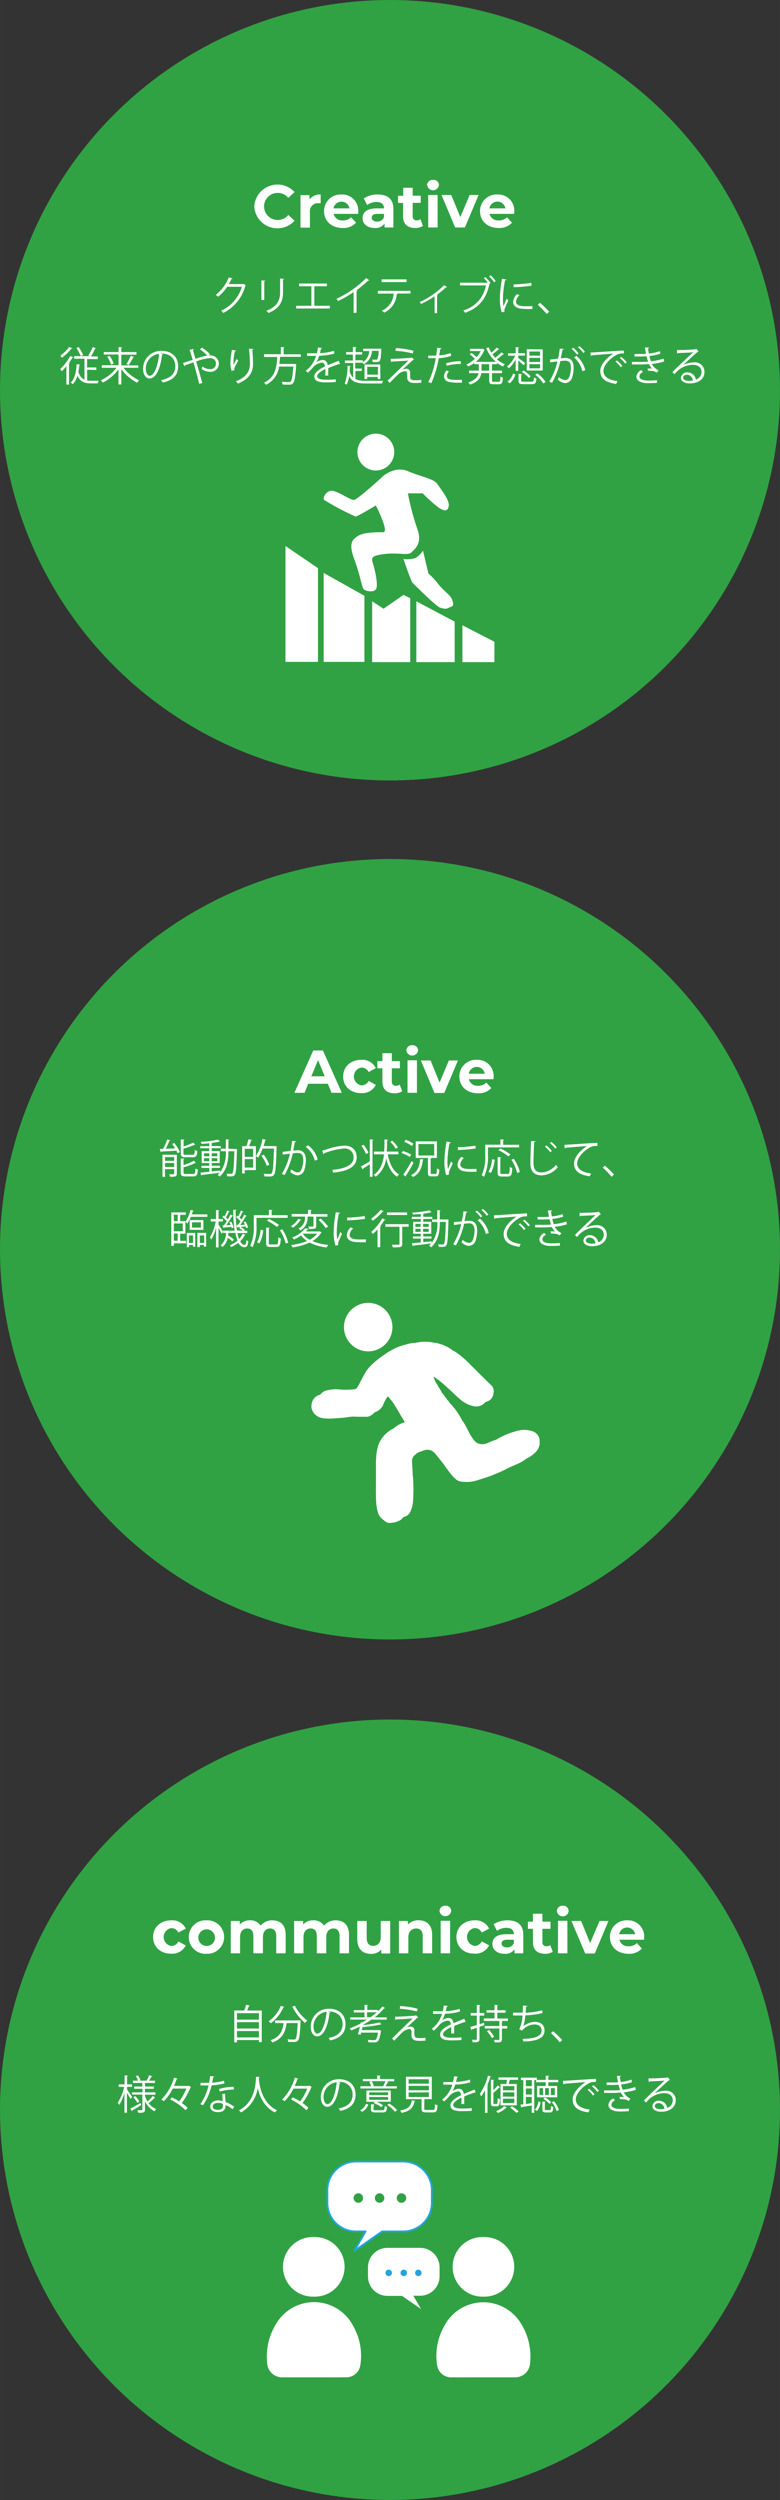 <svg xmlns="http://www.w3.org/2000/svg" width="77.11mm" height="247mm" viewBox="0 0 218.58 700.17"><rect x="0" y="0" width="218.58" height="700.17" fill="#333333" stroke="none"/><defs><style>.cls-1{fill:#30a243;}.cls-2,.cls-4{fill:#fff;}.cls-3{fill:#22a5de;}.cls-4{stroke:#22a5de;stroke-linecap:round;stroke-linejoin:round;stroke-width:0.5px;}</style></defs><g id="レイヤー_2" data-name="レイヤー 2"><g id="テキスト"><circle class="cls-1" cx="109.29" cy="590.87" r="109.29"/><path class="cls-2" d="M87.77,665.81c-2.86,0-5.72,0-8.57,0a4.18,4.18,0,0,1-4.32-3.9,17.41,17.41,0,0,1,3.28-12.25A12.33,12.33,0,0,1,99,651.49a16.82,16.82,0,0,1,2,10.76,4,4,0,0,1-4.31,3.55C93.69,665.84,90.73,665.81,87.77,665.81Z"/><path class="cls-2" d="M88,626.52a8.35,8.35,0,1,1-.13,16.69A8.35,8.35,0,1,1,88,626.52Z"/><path class="cls-2" d="M135.65,665.81c2.86,0,5.72,0,8.57,0a4.18,4.18,0,0,0,4.32-3.9,17.41,17.41,0,0,0-3.28-12.25,12.33,12.33,0,0,0-20.79,1.84,16.82,16.82,0,0,0-2,10.76,4,4,0,0,0,4.31,3.55C129.73,665.84,132.69,665.81,135.65,665.81Z"/><path class="cls-2" d="M135.41,626.52a8.35,8.35,0,1,0,.13,16.69,8.35,8.35,0,1,0-.13-16.69Z"/><path class="cls-2" d="M108.57,629.55h9.16a5.45,5.45,0,0,1,5.45,5.45v2.51a5.45,5.45,0,0,1-5.45,5.45h-1.9l2.15,3.72L112.66,643h-4.09a5.45,5.45,0,0,1-5.45-5.45V635A5.45,5.45,0,0,1,108.57,629.55Z"/><circle class="cls-3" cx="117.23" cy="636.56" r="0.91"/><circle class="cls-3" cx="113.15" cy="636.56" r="0.91"/><circle class="cls-3" cx="108.93" cy="636.56" r="0.91"/><path class="cls-4" d="M113.05,605.38H99.69a8,8,0,0,0-7.94,7.94V617a8,8,0,0,0,7.94,7.94h2.77l-3.13,5.42,7.75-5.42h6A8,8,0,0,0,121,617v-3.66A8,8,0,0,0,113.05,605.38Z"/><circle class="cls-1" cx="100.42" cy="615.6" r="1.33"/><circle class="cls-1" cx="106.37" cy="615.6" r="1.33"/><circle class="cls-1" cx="112.51" cy="615.6" r="1.33"/><path class="cls-2" d="M42.9,542.5c0-2.74,2.12-4.68,5.08-4.68a4.19,4.19,0,0,1,4.08,2.32L50,541.24A2.27,2.27,0,0,0,48,540a2.53,2.53,0,0,0,0,5,2.25,2.25,0,0,0,2-1.26l2.05,1.12a4.22,4.22,0,0,1-4.08,2.3C45,547.19,42.9,545.25,42.9,542.5Z"/><path class="cls-2" d="M52.9,542.5a4.68,4.68,0,0,1,5-4.68,4.69,4.69,0,1,1,0,9.37A4.69,4.69,0,0,1,52.9,542.5Zm7.33,0A2.33,2.33,0,1,0,57.91,545,2.3,2.3,0,0,0,60.23,542.5Z"/><path class="cls-2" d="M80.05,541.84v5.22H77.41v-4.81c0-1.47-.66-2.15-1.73-2.15s-2,.76-2,2.39v4.57H71v-4.81c0-1.47-.63-2.15-1.73-2.15s-2,.76-2,2.39v4.57H64.67V538h2.52v1a3.67,3.67,0,0,1,2.86-1.18,3.38,3.38,0,0,1,3,1.49,4.09,4.09,0,0,1,3.28-1.49C78.49,537.82,80.05,539.07,80.05,541.84Z"/><path class="cls-2" d="M97.8,541.84v5.22H95.16v-4.81c0-1.47-.66-2.15-1.73-2.15s-2,.76-2,2.39v4.57H88.78v-4.81c0-1.47-.63-2.15-1.73-2.15s-2,.76-2,2.39v4.57H82.42V538h2.52v1a3.68,3.68,0,0,1,2.86-1.18,3.38,3.38,0,0,1,3,1.49,4.12,4.12,0,0,1,3.29-1.49C96.24,537.82,97.8,539.07,97.8,541.84Z"/><path class="cls-2" d="M109.34,538v9.11h-2.5V546a3.68,3.68,0,0,1-2.83,1.22c-2.28,0-3.89-1.28-3.89-4.09V538h2.64v4.76c0,1.52.67,2.2,1.84,2.2s2.1-.78,2.1-2.46V538Z"/><path class="cls-2" d="M121.1,541.84v5.22h-2.64v-4.81c0-1.47-.67-2.15-1.84-2.15s-2.19.78-2.19,2.46v4.5h-2.64V538h2.53V539a4,4,0,0,1,3-1.2C119.48,537.82,121.1,539.07,121.1,541.84Z"/><path class="cls-2" d="M123.17,535.21a1.51,1.51,0,0,1,1.64-1.47,1.48,1.48,0,0,1,1.64,1.42,1.65,1.65,0,0,1-3.28.05Zm.32,2.74h2.64v9.11h-2.64Z"/><path class="cls-2" d="M127.9,542.5c0-2.74,2.12-4.68,5.08-4.68a4.19,4.19,0,0,1,4.08,2.32l-2.05,1.1a2.27,2.27,0,0,0-2-1.26,2.53,2.53,0,0,0,0,5,2.25,2.25,0,0,0,2-1.26l2.05,1.12a4.22,4.22,0,0,1-4.08,2.3C130,547.19,127.9,545.25,127.9,542.5Z"/><path class="cls-2" d="M146.64,541.86v5.2h-2.47v-1.14a3,3,0,0,1-2.78,1.27c-2.13,0-3.4-1.18-3.4-2.76s1.13-2.72,3.91-2.72H144c0-1.13-.68-1.79-2.1-1.79a4.38,4.38,0,0,0-2.62.84l-.95-1.84a7,7,0,0,1,3.92-1.1C145,537.82,146.64,539.1,146.64,541.86ZM144,544.18v-.93h-1.81c-1.24,0-1.63.46-1.63,1.07s.56,1.09,1.49,1.09A2,2,0,0,0,144,544.18Z"/><path class="cls-2" d="M154.9,546.62a3.79,3.79,0,0,1-2.15.57c-2.15,0-3.4-1.1-3.4-3.26v-3.74h-1.41v-2h1.41v-2.22H152v2.22h2.27v2H152v3.7a1.06,1.06,0,0,0,1.14,1.2,1.74,1.74,0,0,0,1.06-.33Z"/><path class="cls-2" d="M156.06,535.21a1.51,1.51,0,0,1,1.64-1.47,1.49,1.49,0,0,1,1.65,1.42,1.65,1.65,0,0,1-3.29.05Zm.32,2.74H159v9.11h-2.64Z"/><path class="cls-2" d="M170.52,538l-3.85,9.11H164L160.13,538h2.72l2.52,6.2L168,538Z"/><path class="cls-2" d="M180.47,543.25h-6.89a2.43,2.43,0,0,0,2.6,1.83,3.11,3.11,0,0,0,2.29-.88l1.4,1.52a4.76,4.76,0,0,1-3.75,1.47c-3.15,0-5.2-2-5.2-4.69a4.63,4.63,0,0,1,4.86-4.68,4.51,4.51,0,0,1,4.74,4.72C180.52,542.74,180.48,543,180.47,543.25Zm-6.93-1.54H178a2.28,2.28,0,0,0-4.49,0Z"/><path class="cls-2" d="M70,561.69a.29.29,0,0,1-.25.13c-.12.36-.32.84-.5,1.26h4.1v8.86h-.79v-.59H66.4V572h-.75v-8.93h2.79a10.39,10.39,0,0,0,.51-1.59Zm2.56,2.13H66.4v1.81h6.15Zm0,2.52H66.4v1.78h6.15Zm-6.15,4.28h6.15v-1.79H66.4Z"/><path class="cls-2" d="M79.68,562.09c-.05.08-.13.11-.27.1a11.18,11.18,0,0,1-3.53,4.46,6.49,6.49,0,0,0-.6-.54,10,10,0,0,0,3.43-4.35Zm3.95,3.76h.18l.42,0c0,.08,0,.18,0,.27-.18,3.64-.35,5-.74,5.38s-.65.39-1.34.39c-.39,0-.87,0-1.36,0a1.82,1.82,0,0,0-.24-.76c.76.07,1.5.08,1.77.08s.37,0,.48-.15c.29-.29.47-1.46.62-4.46h-3.1c-.3,2.16-.94,4.35-4,5.43a2.62,2.62,0,0,0-.48-.64c2.73-.91,3.37-2.81,3.64-4.79H77.09v-.75Zm-1-4.11a12,12,0,0,0,3.48,4.16,3.13,3.13,0,0,0-.63.68A15,15,0,0,1,81.91,562Z"/><path class="cls-2" d="M92.62,563.57a.3.3,0,0,1-.28.18c-.41,3.5-1.58,6.56-3.45,6.56-1,0-1.81-.95-1.81-2.73a5,5,0,0,1,5.08-5c3.26,0,4.66,2.06,4.66,4.26,0,2.68-1.55,4-4.28,4.61a4.71,4.71,0,0,0-.47-.69C94.66,570.3,96,569,96,566.9c0-1.86-1.2-3.55-3.83-3.55l-.34,0Zm-1.08-.15a4.15,4.15,0,0,0-3.69,4.14c0,1.2.52,2,1.06,2C90.27,569.52,91.25,566.51,91.54,563.42Z"/><path class="cls-2" d="M108.37,565.63h-4.3a20.41,20.41,0,0,1-2.34,1.45v.07a32.24,32.24,0,0,0,4.65-.74l.54.56a.18.18,0,0,1-.11,0h-.09a34.19,34.19,0,0,1-5.12.74c-.07.29-.15.58-.22.86h4.79l.16,0,.48.16a.84.84,0,0,1-.08.2c-.26,1.73-.52,2.48-.88,2.8a1.6,1.6,0,0,1-1.15.27c-.36,0-.89,0-1.44,0a1.54,1.54,0,0,0-.24-.71c.73.07,1.48.09,1.75.09a.73.73,0,0,0,.49-.11c.25-.2.47-.76.66-2h-4.7l-.17.57-.76-.11c.18-.56.39-1.38.58-2.15-.79.39-1.62.75-2.44,1.07a3.68,3.68,0,0,0-.45-.56,26.25,26.25,0,0,0,3.09-1.37l0-.29.4,0c.46-.26.91-.53,1.36-.81H98.14V565h4v-1.37h-3v-.66h3V561.5l1,.07c0,.08-.07.13-.23.16v1.19h3v.39a14.6,14.6,0,0,0,1.26-1.37l.77.47a.25.25,0,0,1-.19.06h-.12A17.42,17.42,0,0,1,105,565h3.39Zm-5.51-.68h1a20.6,20.6,0,0,0,1.69-1.37h-2.7Z"/><path class="cls-2" d="M114,567.85a2.44,2.44,0,0,1,1.12-.26,1,1,0,0,1,1,1.15c0,.29,0,.64,0,.91,0,1.15.68,1.15,1.65,1.15a9.52,9.52,0,0,0,1.47-.1c0,.51,0,.8,0,.8a13.67,13.67,0,0,1-1.47.07,7.55,7.55,0,0,1-1.17-.07,1.41,1.41,0,0,1-1.28-1.38c0-.26,0-.77,0-1.11s-.18-.74-.58-.74a3.24,3.24,0,0,0-2,.93c-.65.65-1.88,1.89-2.26,2.34a7.2,7.2,0,0,0-.61-.6c1.07-1.09,4.61-4.53,5.76-5.65-.82.08-3.38.23-4.67.29a.21.21,0,0,1-.18.13l-.06-.9c1.57,0,4.54-.2,5.68-.3l.17-.1.65.6a.44.44,0,0,1-.27.09c-.71.66-2.1,1.94-2.93,2.74Zm2.83-4.51a24.8,24.8,0,0,0-4.83-.76l.17-.75a23.92,23.92,0,0,1,4.87.74Z"/><path class="cls-2" d="M130.51,566.34l-.07,0a.28.28,0,0,1-.17-.07c-.85.29-2.1.75-3,1.15,0,.26,0,.56,0,.88s0,.77,0,1.21l-.82,0c0-.4,0-.92,0-1.36,0-.17,0-.33,0-.45-1.27.62-2.31,1.38-2.31,2s.78,1,2.33,1a25.61,25.61,0,0,0,2.84-.11v.75c-.67.07-1.68.1-2.85.1-2.16,0-3.12-.52-3.12-1.67s1.31-2,3-2.8c-.07-.71-.38-1.06-.83-1.06a3.79,3.79,0,0,0-2.7,1.59,16.08,16.08,0,0,1-1.24,1.23l-.55-.55a7.91,7.91,0,0,0,2.84-4.16h-2.51v-.74h2.71a13.17,13.17,0,0,0,.31-1.61l1.1.14c0,.11-.11.18-.28.2-.08.45-.18.84-.28,1.25a15.45,15.45,0,0,0,3.88-.65l.13.75a16.81,16.81,0,0,1-4.23.63,8.06,8.06,0,0,1-.81,1.91h0a3,3,0,0,1,1.82-.73c.77,0,1.25.55,1.4,1.46.94-.43,2.14-.89,3-1.24Z"/><path class="cls-2" d="M135.63,566.52l.1.65-1.37.49v3.4c0,.82-.37.94-1.87.92a3.12,3.12,0,0,0-.25-.7h1.16c.15,0,.22-.06.22-.22v-3.14l-1.4.47a.18.18,0,0,1-.14.18l-.31-.89c.51-.13,1.15-.33,1.85-.54V564.5H131.9v-.71h1.72v-2.28l1,.06c0,.09-.07.13-.23.16v2.06h1.3v.71h-1.3v2.41Zm6.68-.52h-1.43c0,.07-.09.12-.23.15v1.28h1.5v.7h-1.5v3c0,.87-.44.89-2,.89a2.36,2.36,0,0,0-.26-.71h1.35c.15,0,.2,0,.2-.19v-3h-4.11v-.7h4.11V566h-4.36v-.71h3v-1.62h-2.23V563h2.23V561.5l1,.07c0,.08-.08.13-.22.16V563h2.32v.7h-2.32v1.62h3Zm-4.44,4.82a9.81,9.81,0,0,0-1.42-1.94l.57-.36a11.59,11.59,0,0,1,1.45,1.87Z"/><path class="cls-2" d="M152.06,563.79a25.8,25.8,0,0,1-4.85.65,14.22,14.22,0,0,1-.53,3,5.75,5.75,0,0,1,3.2-1.19c1.68,0,2.71.9,2.71,2.42,0,2.25-2.27,3-5.93,3.09a3.18,3.18,0,0,0-.23-.74c3.24-.07,5.34-.62,5.34-2.33,0-1-.68-1.71-2-1.71a4.68,4.68,0,0,0-3.47,1.73l-.79-.38a9.61,9.61,0,0,0,.9-3.86h-2.64v-.79h2.71c0-.65.07-1.37.07-2l1.19.11c0,.19-.16.23-.36.25,0,.56,0,1.14-.1,1.67a22.49,22.49,0,0,0,4.62-.69Z"/><path class="cls-2" d="M155,568.88a22.37,22.37,0,0,1,2.55,2.49l-.68.62a23.77,23.77,0,0,0-2.47-2.58Z"/><path class="cls-2" d="M35.61,584.47v.76c.33.42,1.2,1.73,1.4,2.06-.09.12-.18.25-.44.56-.18-.37-.61-1.12-1-1.71v5.57h-.7v-5.56a12.48,12.48,0,0,1-1.47,3.38,3.91,3.91,0,0,0-.4-.65,13.19,13.19,0,0,0,1.78-4.41H33.27v-.71h1.64v-2.52l.93.07c0,.07-.08.13-.23.15v2.3H37v.71Zm.89,6.08c.74-.36,1.83-1,2.89-1.56l.18.57c-.92.58-1.89,1.17-2.52,1.53a.22.22,0,0,1-.11.2Zm4.92-1.86h0a5.29,5.29,0,0,0,2.36,2,2.47,2.47,0,0,0-.5.61,6.18,6.18,0,0,1-2.66-2.82v2.33c0,.85-.34.91-1.88.91a3.53,3.53,0,0,0-.23-.72H39.7c.15,0,.19,0,.19-.2v-4.17H37V586h2.93v-1H37.6v-.63h2.29v-1H37.24v-.65h1.42a7,7,0,0,0-.6-1.28l.61-.2a6.38,6.38,0,0,1,.68,1.36l-.3.12h2.3l-.24-.09a10,10,0,0,0,.69-1.44l.87.3a.26.26,0,0,1-.23.1,11.87,11.87,0,0,1-.67,1.13h1.65v.65h-2.8v1h2.49V585H40.62v1h2.94v.66H40.62V587a7.17,7.17,0,0,0,.73,1.56A12.87,12.87,0,0,0,42.83,587l.69.5a.27.27,0,0,1-.24.07,14.75,14.75,0,0,1-1.52,1.4Zm-2.91.25a7.92,7.92,0,0,0-1.17-1.56l.53-.34a7.25,7.25,0,0,1,1.19,1.51Z"/><path class="cls-2" d="M52.91,584.15l.62.35a.26.26,0,0,1-.16.13A19.8,19.8,0,0,1,50.93,589a9.58,9.58,0,0,1,1.64,1.32L52,591a16.43,16.43,0,0,0-4.31-3l.47-.61a22.35,22.35,0,0,1,2.07,1.13,16.17,16.17,0,0,0,2-3.58H48.39a13.25,13.25,0,0,1-2.48,3.53,5,5,0,0,0-.7-.45,14.2,14.2,0,0,0,3.56-6.14l1,.28q0,.12-.27.12a18.76,18.76,0,0,1-.75,1.91h4Z"/><path class="cls-2" d="M60.07,581.58a.39.39,0,0,1-.35.2c-.08.49-.18,1.08-.28,1.52a15.26,15.26,0,0,0,3.31-.56l.13.77a22.47,22.47,0,0,1-3.59.54,16.54,16.54,0,0,1-2.39,5.55l-.75-.3a15.24,15.24,0,0,0,2.29-5.23H56.19v-.73h2.38a17.91,17.91,0,0,0,.32-1.9Zm3,4.81c0,.91.08,1.53.15,2.31a11.42,11.42,0,0,1,2.4,1.31l-.41.72a10.78,10.78,0,0,0-2-1.19c0,1.13-.45,2-2.11,2-1.25,0-2.21-.56-2.2-1.62s1.18-1.67,2.22-1.67a5.06,5.06,0,0,1,1.28.2c0-.72-.11-1.45-.11-2Zm-.62,2.82a3.78,3.78,0,0,0-1.34-.26c-.68,0-1.48.27-1.49,1s.63.94,1.51.94,1.33-.39,1.33-1.14C62.46,589.54,62.46,589.37,62.45,589.21Zm3.09-4a15.94,15.94,0,0,0-4,.55l-.13-.71a15.52,15.52,0,0,1,4.08-.61Z"/><path class="cls-2" d="M72.77,581.7c0,.09-.09.14-.23.16l0,.33c.13,1.59.8,6.86,5.1,8.81a2.59,2.59,0,0,0-.57.63c-3.05-1.44-4.31-4.51-4.84-6.84h0a9.57,9.57,0,0,1-4.69,6.83,3.09,3.09,0,0,0-.61-.58c4.7-2.35,4.73-7.9,4.81-9.42Z"/><path class="cls-2" d="M86.75,584.15l.62.35a.24.24,0,0,1-.16.13A20.16,20.16,0,0,1,84.78,589a9.47,9.47,0,0,1,1.63,1.32l-.53.69a16.43,16.43,0,0,0-4.31-3l.48-.61a22.21,22.21,0,0,1,2.06,1.13,16.17,16.17,0,0,0,2-3.58H82.24a13.72,13.72,0,0,1-2.48,3.53,6.51,6.51,0,0,0-.7-.45,14.28,14.28,0,0,0,3.55-6.14l1,.28q0,.12-.27.12a18.92,18.92,0,0,1-.76,1.91h4Z"/><path class="cls-2" d="M95.44,583.31a.3.3,0,0,1-.28.18c-.41,3.51-1.58,6.56-3.45,6.56-.95,0-1.81-.95-1.81-2.73a5,5,0,0,1,5.08-5c3.26,0,4.66,2.06,4.66,4.26,0,2.69-1.55,4-4.28,4.61a4.18,4.18,0,0,0-.47-.68c2.59-.5,3.92-1.76,3.92-3.89A3.46,3.46,0,0,0,95,583.09a3.31,3.31,0,0,0-.34,0Zm-1.08-.15a4.15,4.15,0,0,0-3.69,4.14c0,1.21.52,2,1.06,2C93.09,589.26,94.07,586.25,94.36,583.16Z"/><path class="cls-2" d="M103.21,589.44a3.59,3.59,0,0,1-1.73,2l-.59-.42a3.28,3.28,0,0,0,1.68-1.83Zm8-5.15v.62H101v-.62h3a5,5,0,0,0-.53-1.22l.63-.19h-2.41v-.62h4v-1l1,.06c0,.08-.08.14-.22.16v.8h4v.62h-2.15l.56.18a.24.24,0,0,1-.23.1c-.15.32-.39.77-.61,1.13Zm-1.7,1.18v3.16h-4a7.27,7.27,0,0,1,1.81,1,3.84,3.84,0,0,0-.46.51A8.3,8.3,0,0,0,104.7,589l.34-.36h-2.37v-3.16Zm-.75,1.31V586h-5.31v.75Zm0,1.3v-.77h-5.31v.77Zm-4.11,2.63c0,.25.09.3.64.3h1.93c.45,0,.53-.15.58-1.19a1.89,1.89,0,0,0,.65.24c-.08,1.28-.3,1.56-1.16,1.56h-2c-1,0-1.33-.17-1.33-.91v-1.37l1,.07c0,.07-.07.12-.22.15Zm2.72-6.43a14.86,14.86,0,0,0,.63-1.4h-3.83a5.34,5.34,0,0,1,.59,1.35l-.16.06h2.77Zm3.31,7.16a9.11,9.11,0,0,0-2.18-1.91l.57-.39a8.81,8.81,0,0,1,2.2,1.86Z"/><path class="cls-2" d="M116.39,588.36c0,.08-.1.14-.24.15-.3,1.61-1,2.7-3.62,3.24a2.33,2.33,0,0,0-.41-.66c2.43-.44,3-1.32,3.27-2.83Zm2.5,2.18c0,.32.09.39.61.39h1.79c.48,0,.57-.21.61-1.63a2.31,2.31,0,0,0,.7.31c-.09,1.64-.3,2-1.25,2h-1.92c-1,0-1.3-.23-1.3-1.11v-2.6h-4.36v-6.28H121v6.28h-2.07Zm-4.38-8.21v1.23h5.68v-1.23Zm0,1.85v1.24h5.68v-1.24Zm0,1.86v1.26h5.68V586Z"/><path class="cls-2" d="M133.33,586.08a.15.15,0,0,1-.07,0,.29.29,0,0,1-.16-.07c-.86.28-2.11.74-3,1.15,0,.26,0,.55,0,.88s0,.76,0,1.2l-.82.05c0-.41.05-.93.05-1.37,0-.17,0-.32,0-.45-1.27.62-2.31,1.38-2.31,2.06s.78,1,2.33,1a25.3,25.3,0,0,0,2.84-.12v.76c-.67.07-1.68.09-2.85.09-2.16,0-3.12-.52-3.12-1.67,0-1,1.31-2,3-2.8-.07-.71-.38-1.06-.83-1.06a3.79,3.79,0,0,0-2.7,1.59,16.08,16.08,0,0,1-1.24,1.23l-.55-.55a7.87,7.87,0,0,0,2.84-4.16h-2.51v-.73h2.71a13.73,13.73,0,0,0,.31-1.62l1.1.14c0,.11-.11.18-.28.2-.08.45-.18.85-.28,1.25a15.45,15.45,0,0,0,3.88-.65l.13.76a17.28,17.28,0,0,1-4.23.63,8.14,8.14,0,0,1-.81,1.9h0a3,3,0,0,1,1.82-.73c.77,0,1.25.55,1.4,1.47.95-.43,2.14-.9,3-1.24Z"/><path class="cls-2" d="M135.92,585.37a12.63,12.63,0,0,1-1.08,1.76c-.08-.19-.25-.56-.35-.74a15.9,15.9,0,0,0,2.25-5.07l.88.27a.23.23,0,0,1-.25.12,20.63,20.63,0,0,1-.8,2.24l.26.07c0,.08-.08.12-.22.13v7.59h-.69Zm2.35,3.5c0,.32,0,.38.23.38h.68c.22,0,.26-.28.28-1.65a1.82,1.82,0,0,0,.63.3c-.05,1.55-.21,2-.84,2h-.85c-.66,0-.83-.23-.83-1v-6.45l.9.07c0,.07-.07.12-.2.14v2.71a15.31,15.31,0,0,0,1.27-1.34l.61.61a.29.29,0,0,1-.23,0,17.62,17.62,0,0,1-1.65,1.47Zm3.77,1.35a.23.23,0,0,1-.21.08,6.82,6.82,0,0,1-2.3,1.48,3.51,3.51,0,0,0-.51-.51,6.71,6.71,0,0,0,2.28-1.43Zm-1.78-6.57h1.6c.09-.36.18-.79.24-1.16h-2.41v-.68h5.49v.68h-2.34c-.06.33-.18.77-.29,1.16h2.27v6h-4.56Zm3.86,1.78v-1.17h-3.18v1.17Zm0,1.77V586h-3.18v1.19Zm0,1.78v-1.2h-3.18V589Zm.62,2.77a16,16,0,0,0-1.81-1.5l.57-.37a12.19,12.19,0,0,1,1.84,1.46Z"/><path class="cls-2" d="M150.23,582.56h-.51v9.16H149v-2.05l-2.75.44c0,.09-.08.13-.15.16l-.25-.85.8-.09v-6.77H146v-.68h4.42v.63h2.51v-1.16l.95,0c0,.08-.07.14-.22.16v1h2.78v.66h-2.78v1.05h2.48v3.17h-5.63v-3.17h2.42v-1.05h-2.7Zm-1.19,1.7v-1.7h-1.67v1.7Zm0,2.36v-1.71h-1.67v1.71Zm-1.67.66v2L149,589v-1.73Zm4.13,1.47a4.93,4.93,0,0,1-1,2.46l-.59-.36a4.37,4.37,0,0,0,.95-2.29Zm.69-2v-1.93h-1v1.93Zm.49,3.94c0,.24.06.28.37.28h1c.27,0,.33-.13.36-1.17a2.16,2.16,0,0,0,.62.27c-.07,1.26-.26,1.55-.9,1.55H153c-.77,0-1-.19-1-.92v-2.11l.91,0c0,.08-.07.14-.22.16Zm1.29-1.46a7,7,0,0,0-1.69-1.39l.47-.4a7,7,0,0,1,1.71,1.33Zm-.15-2.48v-1.93h-1.07v1.93Zm.55-1.93v1.93h1.11v-1.93Zm1.6,6.42a6.87,6.87,0,0,0-1.33-2.48l.59-.27a7.06,7.06,0,0,1,1.38,2.44Z"/><path class="cls-2" d="M157.76,582.78c.85,0,7.79-.53,9.26-.54v.84h-.42a3.18,3.18,0,0,0-1.92.58c-1.7,1-3.33,2.83-3.33,4.28s1.1,2.52,3.9,2.88l-.37.79c-3.2-.47-4.4-1.66-4.4-3.67,0-1.59,1.57-3.52,3.63-4.81-1.24.09-4.57.33-6,.47a.34.34,0,0,1-.25.18Zm7.31,2.22a8.33,8.33,0,0,1,1.53,1.56l-.43.34a7.52,7.52,0,0,0-1.48-1.56Zm1.22-1a7.23,7.23,0,0,1,1.53,1.55l-.43.34a7.71,7.71,0,0,0-1.49-1.55Z"/><path class="cls-2" d="M178.2,585.29a16.48,16.48,0,0,1-3.41.7,4.16,4.16,0,0,0,1.86,1.77l-.45.64c-.15-.07-.45-.21-.65-.33a4.72,4.72,0,0,0-1.33-.17l-.46,0-.16-.62a7.38,7.38,0,0,1,1.26.05,6.17,6.17,0,0,1-.89-1.28,28.28,28.28,0,0,1-3,.11h-1.68v-.71l1.72,0c.93,0,1.84,0,2.75-.08-.12-.35-.3-1-.44-1.5-.45,0-.95.06-1.42.06s-1.38,0-1.91,0v-.7c.67,0,1.42,0,1.9,0s.87,0,1.3-.06c-.1-.52-.22-1.14-.31-1.77H174c0,.14-.11.21-.31.25.07.48.15,1,.24,1.44a12,12,0,0,0,3-.65l.19.7a13.7,13.7,0,0,1-3.06.64,13.28,13.28,0,0,0,.42,1.48,16.49,16.49,0,0,0,3.52-.75Zm-2,6c-.62,0-1.36.07-2.48.07-1.82,0-3.24-.6-3.22-1.88a2.39,2.39,0,0,1,1.33-1.78l.51.52c-.66.35-1,.82-1,1.25,0,.8,1,1.15,2.42,1.16.85,0,1.74,0,2.51-.1Z"/><path class="cls-2" d="M183.64,586.21a6.74,6.74,0,0,1,2.8-.66,2.63,2.63,0,0,1,2.92,2.71c0,2-1.8,3.17-4.06,3.17-1.47,0-2.47-.59-2.47-1.58a1.7,1.7,0,0,1,1.85-1.51,2.38,2.38,0,0,1,2.3,2,2.21,2.21,0,0,0,1.55-2.11c0-1.22-.9-2-2.32-2a6.42,6.42,0,0,0-4.09,1.48c-.34.32-.78.79-1.08,1.14l-.58-.57c1-1.07,4.24-4.14,5.77-5.58-.65.09-2.91.18-4.19.23a.36.36,0,0,1-.24.17l-.09-1c1.52,0,4.43-.12,5.26-.25l.17-.08.59.74a.53.53,0,0,1-.27.1c-.8.65-2.94,2.66-3.82,3.5Zm1.56,4.51a4.75,4.75,0,0,0,1-.12,1.74,1.74,0,0,0-1.6-1.6c-.58,0-1.1.32-1.1.84C183.52,590.53,184.45,590.72,185.2,590.72Z"/><circle class="cls-1" cx="109.29" cy="349.87" r="109.29"/><path class="cls-2" d="M115.5,413.53c0-.2-.07-.41.07-.59a3.81,3.81,0,0,1,.19,1.26,49.82,49.82,0,0,1,0,6.11,8.6,8.6,0,0,1-.75,3,2.56,2.56,0,0,1-1.79,1.53l-.63.21a3.67,3.67,0,0,1-3.07-.2,3,3,0,0,0-1.13-1.11,7.3,7.3,0,0,1-1-3.2,20,20,0,0,1-.18-2.56q0-5,0-10a19.22,19.22,0,0,1,.5-3.93c.08-.21.14-.42.23-.63a8.52,8.52,0,0,1,5.69-5.17l1-.36c.24-.08.49-.13.73-.22,0-.64-.45-1.07-.73-1.57a37.27,37.27,0,0,0-3.59-5.63c-.73-.86-1.06-.86-1.87-.07a11.13,11.13,0,0,0-1.83,3.12,3.86,3.86,0,0,1-1.88,1.84,3.56,3.56,0,0,1-.91.22,38.85,38.85,0,0,1-5-.15c-.14-.09-.08,0-.06,0,.21,0,.29.11.19.31a51.35,51.35,0,0,1-7.12.31c-1.74-.15-3.39-1.53-3.42-3.14a1.19,1.19,0,0,0,0-.62,3.19,3.19,0,0,1,2.2-2.84,11.66,11.66,0,0,1,4.36-.26,22.45,22.45,0,0,0,3.48-.09c1.71-.17,2.62-1.33,3.3-2.74a19.06,19.06,0,0,1,4.4-6.26,13,13,0,0,1,2.47-1.76c.12-.09.27-.12.38-.22a16.18,16.18,0,0,1,4.26-1.63c.25-.08.51-.12.75-.21l1-.15a11.15,11.15,0,0,0,1.61-.23,12.35,12.35,0,0,1,3.54,0,4.68,4.68,0,0,0,1.11.18,2.09,2.09,0,0,1,.74.16,12.14,12.14,0,0,1,3.8,1.7.91.91,0,0,0,.63.39,23.57,23.57,0,0,1,4.34,3.57c2,1.95,4,4,6,5.93a2.28,2.28,0,0,1,.76,2.41.26.26,0,0,1-.07-.16c0-.13,0-.25,0-.31,0,.11-.07.31.08.47a2.58,2.58,0,0,1-1.6,2.21,10.06,10.06,0,0,1-1.1.35h0a1,1,0,0,1-.65,0h0l0,0c-.31-.19-.69-.1-1-.24a12.17,12.17,0,0,1-4.25-2.86,72.52,72.52,0,0,0-5.85-5.09,11.51,11.51,0,0,0-1.29-.8c-.78-.42-1.15-.2-1.16.7a5.79,5.79,0,0,0,.93,2.93c.43.77.91,1.52,1.38,2.28a1.77,1.77,0,0,0,.62.86h0a4.46,4.46,0,0,0,.72,1l.13.14c.2.09,0,.48.37.46h0a4.54,4.54,0,0,0,.36.5l.12.13c.1.1,0,.35.25.34a21.4,21.4,0,0,1,3.2,4.54c.07.2.25.32.34.51,1,1.45,1.57,3.14,2.6,4.58a4.39,4.39,0,0,0,1.32,1.36,3.34,3.34,0,0,0,3.09-.09l1.8-.73c.19-.1.47,0,.61-.26h0c.1,0,.23,0,.25-.12a22.78,22.78,0,0,1,5.5-2.21,7.09,7.09,0,0,1,3.85,0,3,3,0,0,1,2.43,2.81.62.62,0,0,0,0,.5,3.9,3.9,0,0,1-1.11,2.62,9.28,9.28,0,0,1-3.63,2.26c-.35.15-.68.34-1,.5s-.91.1-1.22.49a1.51,1.51,0,0,1-.62.37c-.21,0-.47-.13-.49.24l-.34,0c-.17-.07-.31-.11-.28.16-.25.53-.82.52-1.26.71a27.84,27.84,0,0,1-4.58,1.74c-.28.14-.64,0-.88.24a9.08,9.08,0,0,1-4.9.34,2.49,2.49,0,0,1-.51-.21,4.57,4.57,0,0,1-2-1.69,9.94,9.94,0,0,1-1.28-1.75c-.22-.28-.31-.66-.64-.85a38,38,0,0,0-2.84-3.52,2.7,2.7,0,0,0-2.82-.71l-.29.08a2.67,2.67,0,0,0-.64.21,11.39,11.39,0,0,0-3.75,2.32,2.17,2.17,0,0,0-.71,1.85c.1,1.18.14,2.36.2,3.54a3.94,3.94,0,0,0,0,1.64,1.61,1.61,0,0,1,0,.58c-.09,1.28,0,2.56,0,3.85a2.35,2.35,0,0,1,0,.65"/><path class="cls-2" d="M107.51,379.53s-3.67,2.43-5,4.68-2,4-2.72,4.73-.56.95-2.07,1.29a15.24,15.24,0,0,1-4.23.13,12.5,12.5,0,0,0-4,.29,3.31,3.31,0,0,0-1.89,1.63,4.09,4.09,0,0,0-.3,2.12,3.93,3.93,0,0,0,.88,1.64A4.16,4.16,0,0,0,90,397.1a12.28,12.28,0,0,0,3.07.18c1.32-.08,1.91-.13,3-.21s2.2-.36,3-.33,1.4.06,2.55.05,1.47.09,2.06-.23a4.41,4.41,0,0,0,1.88-1.83,22.79,22.79,0,0,1,1.54-2.82c.29-.31.89-.87,1.12-.88s.46-.09,1,.65a15.27,15.27,0,0,1,1.36,1.83c.58.92,1.18,1.94,1.63,2.74s1.14,1.82,1.22,2.09.36.44-.38.68a16.85,16.85,0,0,0-2.65,1,7.55,7.55,0,0,0-1.9,1.2,8.18,8.18,0,0,0-1.82,2.13,6.45,6.45,0,0,0-.82,1.91,12.92,12.92,0,0,0-.36,1.93,27.55,27.55,0,0,0-.15,3.27c0,1.48,0,2.22,0,3.83s-.05,5.43.08,6.58a14.26,14.26,0,0,0,.44,2.61,3.83,3.83,0,0,0,1.42,2.08c1,.82,1.2,1,2.14.94a5.92,5.92,0,0,0,2.42-.59,2.38,2.38,0,0,0,1.32-1.37,14,14,0,0,0,.79-3.45,39.69,39.69,0,0,0-.05-5.41c-.2-1.52-.17-1.69-.29-3.37s-.13-2.65.24-3.09a11.27,11.27,0,0,1,3.6-2.54c1.44-.52,2.07-.78,2.74-.61a2.75,2.75,0,0,1,1.71,1c.62.71,1.55,1.9,2.29,2.82a41.08,41.08,0,0,0,2.88,3.8c.83.72,1.13,1.14,2.25,1.26a10.21,10.21,0,0,0,3.54-.12c1-.28,4.23-1.28,5.21-1.71s2.66-1.06,3.86-1.73,3.39-1.41,4.47-2.12a7.76,7.76,0,0,0,2.24-2,2.69,2.69,0,0,0,.68-2.05c-.09-1.18-.18-1.79-.66-2.23a3.57,3.57,0,0,0-1.77-1.08,6.47,6.47,0,0,0-2.49-.25,10.94,10.94,0,0,0-2.33.47,30,30,0,0,0-3.24,1.3c-.95.48-2,1-2.83,1.32a12.26,12.26,0,0,1-1.52.6,3,3,0,0,1-1.58.28,2.09,2.09,0,0,1-1.61-.71c-.58-.67-3.33-5.36-3.89-6.33a19.75,19.75,0,0,0-2.14-3.19c-.92-1.09-3-3.78-3.71-4.87a17.3,17.3,0,0,1-1.68-3,5.48,5.48,0,0,1-.35-2.39c.15-.26.34-.64,1.1-.2a33.52,33.52,0,0,1,3.31,2.41c.71.62,1.7,1.51,2.53,2.28s1.32,1.26,2,1.84a9.91,9.91,0,0,0,2.13,1.58,8.3,8.3,0,0,0,2.19.79,3.14,3.14,0,0,0,1.7-.1,2.92,2.92,0,0,0,1.4-.9,3.5,3.5,0,0,0,.67-2.25,3.42,3.42,0,0,0-1.3-2c-1-1-2.53-2.49-3.27-3.23s-2-2-2.82-2.78a36.9,36.9,0,0,0-3.16-2.66,15.6,15.6,0,0,0-2.49-1.53,26.11,26.11,0,0,0-2.6-1,6.41,6.41,0,0,0-3.12-.46,29.5,29.5,0,0,0-3.3.29,18.56,18.56,0,0,0-2.29.43,14.79,14.79,0,0,0-2.09.62,9.34,9.34,0,0,0-1.45.63C107.89,379.31,107.51,379.53,107.51,379.53Z"/><circle class="cls-2" cx="103.18" cy="371.68" r="6.79"/><path class="cls-2" d="M91.86,303.52h-5.5l-1,2.54H82.5l5.28-11.85h2.71l5.3,11.85H92.91ZM91,301.44l-1.88-4.54-1.88,4.54Z"/><path class="cls-2" d="M96.16,301.5c0-2.74,2.11-4.68,5.07-4.68a4.18,4.18,0,0,1,4.08,2.32l-2,1.1a2.28,2.28,0,0,0-2-1.26,2.53,2.53,0,0,0,0,5,2.26,2.26,0,0,0,2-1.26l2,1.12a4.21,4.21,0,0,1-4.08,2.3C98.27,306.19,96.16,304.25,96.16,301.5Z"/><path class="cls-2" d="M112.71,305.62a3.77,3.77,0,0,1-2.15.57c-2.15,0-3.4-1.1-3.4-3.26v-3.74h-1.41v-2h1.41v-2.22h2.64v2.22h2.26v2H109.8v3.7a1.06,1.06,0,0,0,1.13,1.2,1.79,1.79,0,0,0,1.07-.33Z"/><path class="cls-2" d="M113.88,294.21a1.51,1.51,0,0,1,1.64-1.47,1.48,1.48,0,0,1,1.64,1.42,1.65,1.65,0,0,1-3.28,0Zm.32,2.74h2.64v9.11H114.2Z"/><path class="cls-2" d="M128.33,297l-3.84,9.11h-2.73L117.94,297h2.72l2.52,6.2,2.61-6.2Z"/><path class="cls-2" d="M138.28,302.25h-6.89a2.43,2.43,0,0,0,2.61,1.83,3.1,3.1,0,0,0,2.28-.88l1.41,1.52a4.8,4.8,0,0,1-3.76,1.47c-3.15,0-5.2-2-5.2-4.69a4.63,4.63,0,0,1,4.86-4.68,4.51,4.51,0,0,1,4.74,4.72C138.33,301.74,138.29,302,138.28,302.25Zm-6.92-1.54h4.48a2.27,2.27,0,0,0-4.48,0Z"/><path class="cls-2" d="M47.73,319.35c0,.08-.12.11-.25.13-.27.66-.67,1.54-1,2.25l2.59-.09a14.33,14.33,0,0,0-.84-1.25l.62-.26a11.24,11.24,0,0,1,1.55,2.52l-.65.31a5.75,5.75,0,0,0-.32-.69c-1.58.11-3.2.19-4.24.24,0,.09-.09.13-.17.16l-.24-.89.92,0a17.55,17.55,0,0,0,1.15-2.65Zm1.82,4.06v5.29c0,.84-.45.88-1.88.88a3.44,3.44,0,0,0-.27-.71l.87,0c.48,0,.54,0,.54-.2v-1.24H46.24v2.16h-.71v-6.2Zm-.74.65H46.24v1.05h2.57Zm-2.57,2.78h2.57v-1.12H46.24ZM54,323.4c.46,0,.54-.19.59-1.35a2.21,2.21,0,0,0,.7.3c-.1,1.38-.33,1.75-1.22,1.75H52c-1.05,0-1.33-.24-1.33-1.12v-3.87l1,.06c0,.08-.07.14-.22.16v1.76A20.24,20.24,0,0,0,54.16,320l.58.62a.18.18,0,0,1-.11,0,.16.16,0,0,1-.1,0,27,27,0,0,1-3.12,1.09V323c0,.36.09.43.63.43Zm-2.56,4.94c0,.38.11.45.68.45h2c.51,0,.59-.23.63-1.53a3.17,3.17,0,0,0,.69.29c-.09,1.52-.31,1.92-1.26,1.92H52c-1.06,0-1.35-.23-1.35-1.12v-3.91l1,.05c0,.08-.07.14-.23.16v1.65a13.3,13.3,0,0,0,2.92-1.22l.57.63a.25.25,0,0,1-.13,0h-.09a16.38,16.38,0,0,1-3.27,1.21Z"/><path class="cls-2" d="M66,321.8l.4,0a2,2,0,0,0,0,.25c-.14,5-.26,6.55-.62,7s-.67.41-1.18.41l-.91,0a2,2,0,0,0-.21-.72c.57,0,1.07,0,1.32,0a.34.34,0,0,0,.33-.17c.28-.33.42-1.87.53-6.14H64c0,2.32-.24,5.11-2.42,7.1a4.68,4.68,0,0,0-.59-.47,5.64,5.64,0,0,0,.59-.61c-1.86.25-3.81.47-5,.62a.25.25,0,0,1-.16.16l-.27-.81,2.52-.25v-1.07H56.45v-.6h2.19v-.77H56.52v-3.34h2.12v-.8H56.12v-.59h2.52v-.8c-.74.07-1.5.13-2.2.16,0-.15-.13-.39-.19-.56a30,30,0,0,0,4.83-.63l.57.57s-.06,0-.11,0h-.11a16.2,16.2,0,0,1-1.91.33.3.3,0,0,1-.19.07v.84h2.53v.59H59.33v.8h2.24v3.34H59.33v.77h2.32v.6H59.33v1l2.35-.25v.49a9.14,9.14,0,0,0,1.6-5.9H61.87v-.71h1.42v-2.61l.94.07c0,.08-.07.12-.22.15v2.39ZM57.17,323v.83h1.47V323Zm0,2.23h1.47v-.86H57.17ZM60.89,323H59.33v.83h1.56Zm0,2.23v-.86H59.33v.86Z"/><path class="cls-2" d="M69.06,321a13.72,13.72,0,0,0,.55-1.94l1,.24c0,.08-.1.11-.25.11a13.23,13.23,0,0,1-.56,1.59h1.9v6.71H68.58v.94h-.72V321Zm1.88,3v-2.26H68.58V324ZM68.58,327h2.36v-2.38H68.58Zm8.53-6,.4,0a.86.86,0,0,0,0,.24c-.15,5.46-.3,7.27-.74,7.81-.28.38-.59.45-1.37.45-.38,0-.84,0-1.3-.05a1.64,1.64,0,0,0-.25-.72c.8.06,1.52.06,1.84.06a.54.54,0,0,0,.42-.17c.36-.4.53-2.16.66-6.94H73.58a10.44,10.44,0,0,1-1.29,2.57,4.57,4.57,0,0,0-.57-.49,13,13,0,0,0,1.84-4.76l1,.23c0,.1-.13.13-.25.12a15.59,15.59,0,0,1-.45,1.62Zm-3.2,2.39a11.08,11.08,0,0,1,1.55,2.81l-.68.33a10.93,10.93,0,0,0-1.53-2.84Z"/><path class="cls-2" d="M83,319.64c0,.14-.16.2-.37.21-.13.63-.33,1.72-.47,2.4a12.4,12.4,0,0,1,1.25-.1c1.72,0,2.3,1.11,2.3,2.8a8.67,8.67,0,0,1-.38,2.53,2.06,2.06,0,0,1-2,1.7,3.34,3.34,0,0,1-2-1,3.62,3.62,0,0,0,.31-.69c.9.7,1.37.86,1.72.86.65,0,1-.4,1.25-1.13a8.39,8.39,0,0,0,.37-2.31c0-1.28-.43-2.05-1.56-2-.34,0-.8.05-1.38.11a21.53,21.53,0,0,1-2.31,6.09l-.74-.36a18.39,18.39,0,0,0,2.24-5.64c-.57.07-1.4.17-2,.27l-.06-.78,2.23-.26c.17-.83.35-1.84.48-2.83Zm5.22,5.43a6.73,6.73,0,0,0-2.54-3.86l.61-.47a7.23,7.23,0,0,1,2.74,4Z"/><path class="cls-2" d="M90.28,322.26c.26-.06.63-.16,1.16-.33a18.65,18.65,0,0,1,5-1.08c1.9,0,3.51.94,3.51,3.3,0,2.8-2.76,3.88-6.58,4.27a3.51,3.51,0,0,0-.29-.77c3.48-.33,6-1.27,6-3.45a2.42,2.42,0,0,0-2.71-2.54A19,19,0,0,0,90.85,323a.33.33,0,0,1-.21.26Z"/><path class="cls-2" d="M101.14,326.69c.62-.34,1.55-.88,2.48-1.43v-6.15l1,.06c0,.08-.08.14-.23.16v10.25h-.74v-3.52c-.71.47-1.43.94-1.92,1.24a.24.24,0,0,1-.09.21Zm.76-6.08a9.7,9.7,0,0,1,1.34,2.22,4.68,4.68,0,0,1-.66.37,11,11,0,0,0-1.31-2.28Zm9.76,2.67h-3c.49,2.55,1.45,4.66,3.18,5.63a3.56,3.56,0,0,0-.56.66c-1.58-1-2.5-2.83-3.06-5.18h0a7.57,7.57,0,0,1-2.94,5.18,2.33,2.33,0,0,0-.56-.52c1.92-1.28,2.63-3.45,2.9-5.77H104.8v-.76h2.85c.09-1.15.09-2.31.09-3.39l1,.05c0,.1-.1.16-.27.19,0,1,0,2.07-.1,3.15h3.25Zm-1.72-3.8a8.37,8.37,0,0,1,1.57,1.88l-.62.36a8.68,8.68,0,0,0-1.53-1.92Z"/><path class="cls-2" d="M112.89,322.37a9.2,9.2,0,0,1,2.33,1l-.39.66a10,10,0,0,0-2.32-1.11ZM113,329a40.9,40.9,0,0,0,2.34-3.82,4.23,4.23,0,0,1,.54.47,38.68,38.68,0,0,1-2.13,3.62.23.23,0,0,1,0,.15.25.25,0,0,1,0,.13Zm.7-9.78a8.64,8.64,0,0,1,2.15,1.11l-.44.64a8.83,8.83,0,0,0-2.13-1.19Zm5,5.53c0,.09-.09.13-.21.14-.24,2.34-1.08,3.94-2.77,4.74a3.47,3.47,0,0,0-.56-.51c1.66-.72,2.4-2.2,2.57-4.49Zm2,3.65c0,.33,0,.38.36.38h1c.29,0,.34-.22.37-1.54a1.91,1.91,0,0,0,.68.3c-.08,1.53-.27,1.92-1,1.92h-1.19c-.81,0-1-.24-1-1.07v-4.09h-3.42v-4.64h5.93v4.64h-2.19l.66,0c0,.08-.08.14-.23.16Zm-3.44-8v3.21h4.42v-3.21Z"/><path class="cls-2" d="M126.36,319.94c0,.12-.15.19-.37.18a26.59,26.59,0,0,0-.6,5.07,11.69,11.69,0,0,0,.15,2.23c.21-.55.7-1.73.85-2.13l.48.5c-.47,1.14-.8,1.78-1,2.29a1.78,1.78,0,0,0-.09.53,1,1,0,0,0,.06.35l-.81.15a12.46,12.46,0,0,1-.49-3.88,32.21,32.21,0,0,1,.6-5.5Zm7.18,8.24c-.4,0-.82,0-1.24,0a15.3,15.3,0,0,1-2.09-.12c-1.39-.2-2-1-2-1.87a3.42,3.42,0,0,1,1.06-2.18l.73.32a2.64,2.64,0,0,0-1,1.77c0,1.31,1.92,1.31,3.09,1.31.47,0,1,0,1.45-.06Zm-5.22-6.89a36.07,36.07,0,0,0,4.92-.43l.07.79a43.47,43.47,0,0,1-5,.42Z"/><path class="cls-2" d="M145.47,321.34h-8.72v2.25a13.17,13.17,0,0,1-1.12,6,3,3,0,0,0-.65-.44,11.93,11.93,0,0,0,1-5.56v-3h4.25V319.1l1,.07c0,.08-.07.14-.23.16v1.28h4.45Zm-6.84,3.48a9.88,9.88,0,0,1-1.06,3.68l-.67-.33a9.08,9.08,0,0,0,1-3.51Zm1.57,3.53c0,.37.08.44.53.44h1.55c.46,0,.54-.29.58-2a2.09,2.09,0,0,0,.69.33c-.09,1.88-.29,2.38-1.22,2.38h-1.68c-.94,0-1.2-.25-1.2-1.14v-4.29l1,.07c0,.08-.08.14-.23.16Zm0-6.72a15.55,15.55,0,0,1,2.84,1.69l-.55.56a15.62,15.62,0,0,0-2.8-1.76Zm4.73,6.9a12.71,12.71,0,0,0-1.62-3.72l.67-.27a12,12,0,0,1,1.69,3.67Z"/><path class="cls-2" d="M150.05,319.62c0,.14-.12.22-.35.25-.09,1.31-.2,4.3-.2,6s.83,2.5,2.25,2.5a5.47,5.47,0,0,0,4.06-2.15,5.34,5.34,0,0,0,.51.67,6.12,6.12,0,0,1-4.58,2.29c-2.05,0-3.1-1.19-3.1-3.32,0-1.42.1-4.91.18-6.3Zm3.06,1.19a9,9,0,0,1,1.53,1.55l-.42.35a8.89,8.89,0,0,0-1.51-1.56Zm1.37-1a9,9,0,0,1,1.55,1.53l-.43.36a8,8,0,0,0-1.5-1.54Z"/><path class="cls-2" d="M158.16,320.62c.85,0,7.8-.52,9.26-.54v.85H167a3.25,3.25,0,0,0-1.93.57c-1.69,1-3.33,2.83-3.33,4.29s1.11,2.51,3.9,2.87l-.37.79c-3.2-.46-4.4-1.65-4.4-3.66,0-1.59,1.57-3.52,3.63-4.82-1.19.08-4.56.34-6,.48a.34.34,0,0,1-.25.18Z"/><path class="cls-2" d="M169.51,326.47a21.57,21.57,0,0,1,2.55,2.49l-.67.62a25.86,25.86,0,0,0-2.47-2.58Z"/><path class="cls-2" d="M54.29,339.09c0,.08-.1.13-.24.12-.09.29-.19.59-.29.9h4.35v.69H53.48a9.09,9.09,0,0,1-1,1.87,4.16,4.16,0,0,0-.53-.48v3.33H50.48v2h1.65v.7H48.72v.69H48v-9.36h4.07v.69H50.48V342H51.9v.21a9.65,9.65,0,0,0,1.48-3.34ZM49.8,340.2H48.72V342H49.8Zm1.41,4.63v-2.18H48.72v2.18Zm-1.41,2.65v-2H48.72v2Zm2.55,1.83v-4H54.7v3.85h-.61v-.47H52.94v.61ZM54.09,346H52.94v2.1h1.15ZM57,341.7v2.74H53.15V341.7Zm-.69,2.11v-1.48H53.81v1.48Zm-1,5.48v-4h2.45v3.84h-.62v-.46H56v.59ZM57.21,346H56v2.1h1.23Z"/><path class="cls-2" d="M61.24,343c.29.42,1.08,1.67,1.25,2l-.4.56c-.15-.36-.53-1.1-.85-1.66v5.46h-.7v-5.49a13,13,0,0,1-1.33,3.29,5.54,5.54,0,0,0-.38-.63,13.66,13.66,0,0,0,1.62-4.42h-1.4v-.7h1.49v-2.52l.92.07c0,.07-.07.13-.22.15v2.3h1.23v.7H61.24Zm5.28,2.36A11.46,11.46,0,0,0,67,347a5.46,5.46,0,0,0,1-1.45l.79.27c0,.07-.09.11-.21.11a6,6,0,0,1-1.27,1.71c.34.67.73,1,1.21,1,.33,0,.46-.28.53-1.36a1.5,1.5,0,0,0,.53.37c-.14,1.28-.39,1.66-1.12,1.66a2,2,0,0,1-1.67-1.25,9.36,9.36,0,0,1-2,1.2,3.18,3.18,0,0,0-.42-.5,7.31,7.31,0,0,0,2.19-1.3,12,12,0,0,1-.59-2.17H64c0,.24-.05.47-.08.71a11.38,11.38,0,0,1,1.63,1.14l-.42.53a12.38,12.38,0,0,0-1.32-1,4.19,4.19,0,0,1-1.5,2.6,2.23,2.23,0,0,0-.47-.5,4.42,4.42,0,0,0,1.48-3.47H62.5v-.63h3.24a40.69,40.69,0,0,1-.38-5.84l.91,0c0,.08-.07.14-.22.16a33.91,33.91,0,0,0,.37,5.63h1.67A7.25,7.25,0,0,0,67,344l.37-.38a6.3,6.3,0,0,1,1.25.83l-.24.26h.92v.63Zm-4.17-2.17.39,0a13.61,13.61,0,0,0,.8-1.16,7.67,7.67,0,0,0-1.23-1.17l.33-.41a2.83,2.83,0,0,0,.28.2,11.45,11.45,0,0,0,.72-1.63l.73.31c0,.07-.12.09-.23.09a14.86,14.86,0,0,1-.83,1.56,6.87,6.87,0,0,1,.54.54c.28-.48.55-1,.74-1.37l.7.35a.28.28,0,0,1-.24.09,28.68,28.68,0,0,1-1.64,2.57l1.23-.08c-.11-.26-.23-.53-.35-.76l.48-.18a5.56,5.56,0,0,1,.68,1.65l-.52.22c0-.12-.06-.27-.1-.42l-2.1.21c0,.08-.07.12-.14.15Zm4.32-.13c.22-.29.47-.67.72-1a8.12,8.12,0,0,0-1.23-1.17l.32-.41.28.2a11.54,11.54,0,0,0,.73-1.63l.72.31c0,.07-.11.09-.23.09a13.22,13.22,0,0,1-.84,1.55,7.11,7.11,0,0,1,.55.55c.29-.48.55-1,.75-1.37l.68.35c0,.05-.11.09-.22.09-.41.71-1,1.7-1.58,2.45.42,0,.86,0,1.33-.08-.11-.24-.24-.48-.36-.69l.48-.2a6.11,6.11,0,0,1,.74,1.64l-.51.25a3.72,3.72,0,0,0-.16-.52c-.82.1-1.61.18-2.14.22a.17.17,0,0,1-.16.15l-.25-.71Z"/><path class="cls-2" d="M80.6,341.08H71.88v2.25a13.15,13.15,0,0,1-1.12,6,3.37,3.37,0,0,0-.65-.44,11.91,11.91,0,0,0,1-5.56v-3h4.25v-1.51l1,.06c0,.08-.07.14-.23.16v1.29H80.6Zm-6.84,3.48a9.82,9.82,0,0,1-1.06,3.68l-.67-.33a9.08,9.08,0,0,0,1-3.51Zm1.57,3.53c0,.37.08.44.53.44h1.55c.46,0,.54-.29.58-2a2.06,2.06,0,0,0,.69.32c-.09,1.89-.29,2.38-1.22,2.38H75.78c-1,0-1.2-.25-1.2-1.14v-4.28l1,.06c0,.08-.08.14-.23.16Zm0-6.72a15.55,15.55,0,0,1,2.84,1.69l-.55.57a15.07,15.07,0,0,0-2.8-1.76Zm4.73,6.9a12.71,12.71,0,0,0-1.62-3.72l.67-.27A11.65,11.65,0,0,1,80.75,348Z"/><path class="cls-2" d="M84.4,341.62a.22.22,0,0,1-.22.11,7.65,7.65,0,0,1-2.1,2.11c-.14-.13-.38-.34-.53-.45a5.69,5.69,0,0,0,2-2Zm5.17,3.22.55.34c0,.06-.09.09-.16.12a6.8,6.8,0,0,1-2.42,2.28A14.12,14.12,0,0,0,92,348.65a2.6,2.6,0,0,0-.45.71A13.32,13.32,0,0,1,86.76,348a17.4,17.4,0,0,1-4.8,1.36,2.11,2.11,0,0,0-.39-.68,16.72,16.72,0,0,0,4.48-1.11A7.08,7.08,0,0,1,84.38,346a12.46,12.46,0,0,1-2,1.15,2.25,2.25,0,0,0-.5-.57A8.32,8.32,0,0,0,85.51,344l1,.17c0,.08-.1.13-.25.13-.16.19-.33.39-.52.59h3.72Zm-3.39-4.11a4,4,0,0,1-2,3.87,3,3,0,0,0-.55-.52,3.39,3.39,0,0,0,1.84-3.28v-.07H81.74V340h4.59v-1.17l1,.06c0,.08-.06.14-.21.15v1h4.63v.71H88.61v2.6c0,.82-.32.84-2,.84a3.59,3.59,0,0,0-.22-.68h1.26c.16,0,.2,0,.2-.18v-2.59ZM85,345.51l-.12.1a5.94,5.94,0,0,0,1.88,1.6,6.18,6.18,0,0,0,2.11-1.7Zm6.27-1.57a13.34,13.34,0,0,0-2-2.29l.6-.35a14.16,14.16,0,0,1,2.09,2.24Z"/><path class="cls-2" d="M95.33,339.68c0,.12-.14.19-.37.18a27.4,27.4,0,0,0-.59,5.08,12.77,12.77,0,0,0,.14,2.23c.22-.56.7-1.74.86-2.13l.47.49c-.46,1.14-.8,1.78-1,2.29a2.18,2.18,0,0,0-.09.53,1.28,1.28,0,0,0,.06.35l-.8.15a12.39,12.39,0,0,1-.5-3.88,33,33,0,0,1,.6-5.49Zm7.19,8.24c-.41,0-.83,0-1.24,0a15.28,15.28,0,0,1-2.1-.13c-1.39-.2-2-1-2-1.87a3.47,3.47,0,0,1,1.06-2.18l.73.32a2.7,2.7,0,0,0-1,1.77c0,1.31,1.92,1.31,3.09,1.31.48,0,1,0,1.46-.06ZM97.3,341a37.7,37.7,0,0,0,4.91-.42l.07.78a41.15,41.15,0,0,1-5,.42Z"/><path class="cls-2" d="M107.52,339.22s-.11.1-.25.08a15.53,15.53,0,0,1-2.83,2.6,3.62,3.62,0,0,0-.44-.61,10.89,10.89,0,0,0,2.64-2.44Zm-1.73,10.1v-5a17.37,17.37,0,0,1-1.28,1.29,3.83,3.83,0,0,0-.49-.59,14.44,14.44,0,0,0,3.09-3.78l.88.36c0,.07-.12.12-.26.09a16.39,16.39,0,0,1-1.16,1.69l.2.07c0,.07-.09.13-.22.15v5.68Zm8.72-6.48v.73h-1.79v4.77c0,1-.36,1-2.64,1a3.23,3.23,0,0,0-.25-.74l1.31,0c.73,0,.81,0,.81-.26v-4.76H108v-.73Zm-.43-3.28v.72h-5.63v-.72Z"/><path class="cls-2" d="M125.27,341.54l.4,0a2,2,0,0,0,0,.25c-.14,5-.26,6.55-.62,7s-.67.42-1.18.42l-.91,0a2.06,2.06,0,0,0-.21-.72c.57.05,1.07.05,1.32.05a.36.36,0,0,0,.33-.17c.27-.34.42-1.87.53-6.15h-1.68c0,2.32-.24,5.11-2.42,7.11a4,4,0,0,0-.59-.48,4.85,4.85,0,0,0,.59-.61c-1.86.25-3.81.48-5,.62a.23.23,0,0,1-.16.16l-.27-.81,2.51-.25v-1.07h-2.18v-.6h2.18v-.76h-2.12v-3.34h2.12v-.8h-2.51v-.6h2.51V340c-.73.08-1.5.13-2.19.17a4.87,4.87,0,0,0-.2-.57,28.91,28.91,0,0,0,4.84-.63l.57.58a.18.18,0,0,1-.11,0h-.11a15.84,15.84,0,0,1-1.92.34.39.39,0,0,1-.18.07v.83h2.53v.6h-2.53v.8h2.24v3.34h-2.24v.76h2.32v.6h-2.32v1l2.35-.25v.49a9.14,9.14,0,0,0,1.6-5.9H121.1v-.71h1.42v-2.6l.94.06c0,.08-.07.13-.22.15v2.39Zm-8.87,1.23v.83h1.46v-.83Zm0,2.23h1.46v-.85H116.4Zm3.72-2.23h-1.56v.83h1.56Zm0,2.23v-.85h-1.56V345Z"/><path class="cls-2" d="M131,339.39c0,.13-.15.19-.37.2-.12.63-.32,1.73-.46,2.4.51-.05,1-.1,1.25-.1,1.72,0,2.3,1.12,2.3,2.81a8.94,8.94,0,0,1-.38,2.52,2.07,2.07,0,0,1-2,1.71,3.34,3.34,0,0,1-2-1,5.32,5.32,0,0,0,.3-.69,3,3,0,0,0,1.73.85c.64,0,1-.4,1.25-1.12a8.41,8.41,0,0,0,.36-2.31c0-1.29-.43-2.06-1.55-2.05a12.85,12.85,0,0,0-1.38.12,21.65,21.65,0,0,1-2.31,6.09l-.75-.36a18.36,18.36,0,0,0,2.25-5.64c-.58.06-1.4.17-2,.27l-.07-.79,2.24-.26c.17-.82.35-1.84.48-2.83Zm2.62-.35a7.72,7.72,0,0,1,1.51,1.58l-.44.31a7.59,7.59,0,0,0-1.49-1.57Zm2.53,6.56a7.16,7.16,0,0,0-2.3-3.84l.65-.44a7.4,7.4,0,0,1,2.46,4Zm-.83-7a7.26,7.26,0,0,1,1.53,1.56l-.44.33a8.21,8.21,0,0,0-1.49-1.58Z"/><path class="cls-2" d="M138.42,340.37c.85,0,7.79-.53,9.26-.54v.84h-.42a3.23,3.23,0,0,0-1.93.58c-1.69,1-3.32,2.83-3.32,4.28s1.1,2.52,3.9,2.88l-.37.79c-3.21-.47-4.4-1.66-4.4-3.67,0-1.59,1.57-3.52,3.63-4.81-1.24.09-4.57.33-6,.47a.34.34,0,0,1-.25.18Zm7.31,2.22a8.33,8.33,0,0,1,1.53,1.56l-.43.34a7.32,7.32,0,0,0-1.49-1.56Zm1.22-1a7.23,7.23,0,0,1,1.53,1.55l-.43.34a7.71,7.71,0,0,0-1.49-1.55Z"/><path class="cls-2" d="M158.86,342.88a16.62,16.62,0,0,1-3.41.7,4.16,4.16,0,0,0,1.86,1.77l-.45.64c-.15-.07-.45-.21-.65-.33a4.72,4.72,0,0,0-1.33-.17l-.46,0-.16-.62a7.38,7.38,0,0,1,1.26.05,6.17,6.17,0,0,1-.89-1.28,28.4,28.4,0,0,1-3,.11h-1.68v-.71l1.72,0c.93,0,1.84,0,2.75-.07-.12-.35-.3-1-.44-1.5-.45,0-.95.06-1.42.06s-1.38,0-1.91,0v-.7c.67,0,1.42,0,1.9,0s.87,0,1.3-.06c-.1-.52-.22-1.14-.31-1.77h1.17c0,.13-.11.21-.31.25.07.48.15,1,.24,1.44a12,12,0,0,0,3-.65l.19.7a13.68,13.68,0,0,1-3.07.64c.15.6.3,1.13.43,1.48a16.62,16.62,0,0,0,3.52-.75Zm-2,6c-.62,0-1.36.07-2.48.07-1.82,0-3.24-.6-3.22-1.88a2.39,2.39,0,0,1,1.33-1.78l.51.52c-.66.35-1,.82-1,1.25,0,.8,1,1.15,2.42,1.16.85,0,1.74,0,2.51-.1Z"/><path class="cls-2" d="M164.3,343.8a6.74,6.74,0,0,1,2.8-.66,2.63,2.63,0,0,1,2.92,2.71c0,2-1.8,3.17-4.06,3.17-1.47,0-2.47-.59-2.47-1.58a1.7,1.7,0,0,1,1.85-1.51,2.38,2.38,0,0,1,2.3,2,2.21,2.21,0,0,0,1.55-2.11c0-1.22-.9-2-2.32-2a6.42,6.42,0,0,0-4.09,1.48c-.34.32-.78.79-1.09,1.14l-.57-.58c1-1.06,4.24-4.13,5.77-5.57-.65.09-2.91.18-4.19.23a.38.38,0,0,1-.24.17l-.09-1c1.52,0,4.43-.12,5.26-.25l.16-.08.6.74a.57.57,0,0,1-.27.1c-.8.65-2.94,2.66-3.82,3.5Zm1.56,4.51a4.75,4.75,0,0,0,1-.12,1.74,1.74,0,0,0-1.6-1.6c-.59,0-1.1.32-1.1.84C164.18,348.11,165.11,348.31,165.86,348.31Z"/><circle class="cls-1" cx="109.29" cy="109.29" r="109.29"/><path class="cls-2" d="M107.38,133.32s-7.22,6.7-8.25,6.7-4.65-2.58-6.2-2.58-2.63,2.07-2.09,2.58a74.13,74.13,0,0,0,8.8,4.65c.52,0,5.68-3.1,5.68-3.1s3.87,7.49,2.06,7.49-5.42,0-7,1-2.79,2-1.14,6.44,2.17,8,2.68,8.53,2.73,1,3.43,0-.21-5.16-.78-7-.65-2.39,3.25-2.87,6.49.55,7.52-.49,3.1-2.58,1.55-6.71a68.18,68.18,0,0,1-2.58-9.8h4.13a42,42,0,0,0,4.65,4.13c1,.51,2.15,1.33,2.62-.37s-2.11-4.79-3.14-6.34-4.65-2.07-8.26-3.62S107.38,133.32,107.38,133.32Z"/><path class="cls-2" d="M113.06,156.54s2.07,6.19,2.58,6.71,6.64,6.65,7.71,6.94,1.52.49,2.46,0,1.48-.24,1-1.91-1.92-2.18-4.07-4.77a15.52,15.52,0,0,0-2.68-2.86l-1.53-6.43a7.17,7.17,0,0,1-2.06,2.06A8.23,8.23,0,0,1,113.06,156.54Z"/><path class="cls-2" d="M80,152.93v32.44h9.11V159.12Z"/><polygon class="cls-2" points="90.7 160.46 90.7 185.37 102.12 185.37 102.12 166.86 90.7 160.46"/><polygon class="cls-2" points="104.29 168.41 104.29 185.44 114.96 185.44 114.96 167.54 113.06 166.62 107.49 170.48 104.29 168.41"/><polygon class="cls-2" points="116.67 168.41 116.67 185.44 127.41 185.44 127.41 174.09 116.67 168.41"/><polygon class="cls-2" points="129.58 175.12 129.58 185.44 138.55 185.44 138.55 179.73 129.58 175.12"/><circle class="cls-2" cx="105.32" cy="126.61" r="5.16"/><path class="cls-2" d="M71.25,57.79a6.52,6.52,0,0,1,11.3-4l-1.76,1.63a3.78,3.78,0,0,0-3-1.39,3.79,3.79,0,0,0,0,7.58,3.73,3.73,0,0,0,3-1.41l1.76,1.63a6.51,6.51,0,0,1-11.3-4Z"/><path class="cls-2" d="M89.86,54.47v2.44c-.22,0-.38,0-.59,0a2.24,2.24,0,0,0-2.42,2.54v4.3H84.21v-9.1h2.52v1.2A3.69,3.69,0,0,1,89.86,54.47Z"/><path class="cls-2" d="M100.37,59.9H93.49a2.41,2.41,0,0,0,2.6,1.83,3.11,3.11,0,0,0,2.29-.88l1.4,1.52A4.75,4.75,0,0,1,96,63.85c-3.14,0-5.19-2-5.19-4.69a4.63,4.63,0,0,1,4.86-4.69,4.51,4.51,0,0,1,4.73,4.72C100.42,59.4,100.39,59.68,100.37,59.9Zm-6.92-1.54h4.49a2.28,2.28,0,0,0-4.49,0Z"/><path class="cls-2" d="M110.24,58.52v5.19h-2.47V62.58A3,3,0,0,1,105,63.85c-2.13,0-3.4-1.19-3.4-2.76s1.14-2.73,3.91-2.73h2.1c0-1.13-.68-1.79-2.1-1.79a4.35,4.35,0,0,0-2.62.85l-.95-1.85a7,7,0,0,1,3.93-1.1C108.63,54.47,110.24,55.76,110.24,58.52Zm-2.64,2.31V59.9h-1.81c-1.24,0-1.63.46-1.63,1.07s.56,1.1,1.49,1.1A2,2,0,0,0,107.6,60.83Z"/><path class="cls-2" d="M118.5,63.27a3.77,3.77,0,0,1-2.15.58c-2.15,0-3.4-1.1-3.4-3.27V56.84h-1.41v-2H113V52.59h2.64v2.22h2.26v2h-2.26v3.71a1.06,1.06,0,0,0,1.13,1.2,1.8,1.8,0,0,0,1.07-.34Z"/><path class="cls-2" d="M119.67,51.87a1.51,1.51,0,0,1,1.64-1.48A1.48,1.48,0,0,1,123,51.82a1.65,1.65,0,0,1-3.28,0Zm.32,2.74h2.64v9.1H120Z"/><path class="cls-2" d="M134.12,54.61l-3.84,9.1h-2.73l-3.82-9.1h2.72L129,60.8l2.61-6.19Z"/><path class="cls-2" d="M144.07,59.9h-6.89a2.42,2.42,0,0,0,2.61,1.83,3.1,3.1,0,0,0,2.28-.88l1.4,1.52a4.73,4.73,0,0,1-3.75,1.48c-3.15,0-5.2-2-5.2-4.69a4.63,4.63,0,0,1,4.86-4.69,4.51,4.51,0,0,1,4.74,4.72C144.12,59.4,144.08,59.68,144.07,59.9Zm-6.92-1.54h4.48a2.27,2.27,0,0,0-4.48,0Z"/><path class="cls-2" d="M68.91,79.92a.87.87,0,0,1-.17.16,11.89,11.89,0,0,1-6.2,7.58A2.65,2.65,0,0,0,62,87a10.65,10.65,0,0,0,5.78-6.68H63.66a11.57,11.57,0,0,1-2.55,2.79,3.9,3.9,0,0,0-.65-.52,11.44,11.44,0,0,0,3.63-4.9l1.09.31c-.05.11-.19.14-.33.14-.23.5-.47,1-.73,1.42h4l.14-.06Z"/><path class="cls-2" d="M73.25,84V78.53l1.08.07c0,.1-.09.18-.27.2V84Zm6.34-5.92c0,.12-.09.17-.28.2v3.58c0,2.37-.82,4.53-4.08,5.79a3.38,3.38,0,0,0-.59-.61c3.15-1.16,3.85-3.09,3.85-5.18V78Z"/><path class="cls-2" d="M83.81,79.4H91.6v.77H88.09v5.47h4.33v.76H83v-.76h4.26V80.17H83.81Z"/><path class="cls-2" d="M103.47,78.5a.25.25,0,0,1-.22.09h-.11a28.21,28.21,0,0,1-3.24,2.69l.27.13c0,.07-.13.13-.25.14V87.6h-.83V81.8a33.11,33.11,0,0,1-4.34,2.52,4,4,0,0,0-.48-.62,29.09,29.09,0,0,0,8.35-5.83Z"/><path class="cls-2" d="M115.06,82.21h-3.85l.19.06a.24.24,0,0,1-.22.13,6.13,6.13,0,0,1-3.52,5.15A7.09,7.09,0,0,0,107,87a5.36,5.36,0,0,0,3.29-4.78h-4.42v-.76h9.15ZM113.93,79h-7v-.76h7Z"/><path class="cls-2" d="M125.28,80.42a.25.25,0,0,1-.19.07l-.16,0a21.07,21.07,0,0,1-2.51,2.09l.25.1a.27.27,0,0,1-.19.12v4.9h-.69V83A31.35,31.35,0,0,1,118,85.13a2.9,2.9,0,0,0-.41-.53,22.46,22.46,0,0,0,6.86-4.74Z"/><path class="cls-2" d="M136.7,79.12a10.86,10.86,0,0,0-1.11-1.2l.4-.31a9.1,9.1,0,0,1,1.46,1.62l-.22.16.09,0a.29.29,0,0,1-.16.12c-.87,4.25-3.09,6.79-6.81,8.09a5.1,5.1,0,0,0-.53-.66,8.86,8.86,0,0,0,6.35-7h-7.25v-.76h7.55l.15-.1Zm1.75-.07a7.52,7.52,0,0,0-1.39-1.62l.42-.33a8,8,0,0,1,1.43,1.63Z"/><path class="cls-2" d="M141.92,78.3c0,.12-.15.19-.37.18a26.71,26.71,0,0,0-.61,5.07,12.58,12.58,0,0,0,.15,2.23c.22-.55.71-1.73.87-2.13l.47.5c-.46,1.14-.8,1.78-1,2.29a1.78,1.78,0,0,0-.09.53,1.41,1.41,0,0,0,.05.35l-.8.14a12.09,12.09,0,0,1-.51-3.88,32.22,32.22,0,0,1,.61-5.49Zm7.25,8.24c-.41,0-.83,0-1.25,0a15.78,15.78,0,0,1-2.12-.12c-1.4-.2-2-1-2-1.87a3.44,3.44,0,0,1,1.07-2.18l.73.32a2.66,2.66,0,0,0-1,1.77c0,1.31,1.93,1.31,3.12,1.31.47,0,1,0,1.47-.06Zm-5.27-6.89a36.93,36.93,0,0,0,5-.43l.06.79a44.17,44.17,0,0,1-5,.42Z"/><path class="cls-2" d="M151.31,84.82a22.81,22.81,0,0,1,2.58,2.5l-.69.62a25,25,0,0,0-2.49-2.58Z"/><path class="cls-2" d="M18.6,102.55A18.2,18.2,0,0,1,17.31,104a5.21,5.21,0,0,0-.43-.65,14.5,14.5,0,0,0,2.8-3.64l.86.35c0,.08-.12.11-.26.11-.27.47-.59,1-.92,1.42l.21.08a.27.27,0,0,1-.23.14v5.91H18.6Zm1.69-5c0,.07-.13.1-.26.09a18.6,18.6,0,0,1-2.66,2.56,3.5,3.5,0,0,0-.46-.59,12,12,0,0,0,2.49-2.43Zm4.13,6v3a5.34,5.34,0,0,0,1.09.09h2.15a2,2,0,0,0-.25.73H25.46c-1.74,0-3-.43-3.75-2.17a5.17,5.17,0,0,1-1.33,2.41,3.64,3.64,0,0,0-.55-.48c1.09-1,1.51-2.9,1.65-5.14l.95.12c0,.08-.08.12-.21.15-.06.63-.13,1.24-.24,1.81a3.25,3.25,0,0,0,1.69,2.27v-5.86H20.79v-.74h4.4l-.45-.19A15.16,15.16,0,0,0,26,97.19l.89.37a.28.28,0,0,1-.25.1,21.74,21.74,0,0,1-1.16,2.17H27.4v.74h-3v2.34H27v.71Zm-2.36-6.35a16,16,0,0,1,1.24,2.21l-.67.32a16.48,16.48,0,0,0-1.21-2.27Z"/><path class="cls-2" d="M38.76,103H34.61A12,12,0,0,0,39,106.53a2.6,2.6,0,0,0-.56.67A13.23,13.23,0,0,1,34,103.4v4.27h-.8v-4.21a12.88,12.88,0,0,1-4.38,3.69,3,3,0,0,0-.56-.64,11.71,11.71,0,0,0,4.39-3.5H28.52v-.72h4.7v-3H29.08V98.6h4.14V97.21l1,.06c0,.08-.07.14-.23.16V98.6h4.25v.74H34v3h4.74Zm-7.64-.87a9.3,9.3,0,0,0-1.07-2.22l.67-.25a8.76,8.76,0,0,1,1.13,2.18ZM37.58,100a.29.29,0,0,1-.26.1,18.61,18.61,0,0,1-1.25,2.14l-.65-.28a15.38,15.38,0,0,0,1.22-2.31Z"/><path class="cls-2" d="M45.68,99.26a.31.31,0,0,1-.29.18C45,102.94,43.8,106,41.91,106c-1,0-1.82-1-1.82-2.73a5,5,0,0,1,5.12-5c3.29,0,4.71,2.06,4.71,4.26,0,2.68-1.57,4-4.32,4.61a5.05,5.05,0,0,0-.48-.68c2.62-.5,4-1.76,4-3.89,0-1.86-1.21-3.56-3.87-3.56a1.87,1.87,0,0,0-.34,0Zm-1.1-.15a4.16,4.16,0,0,0-3.72,4.14c0,1.21.53,2,1.07,2C43.31,105.21,44.3,102.2,44.58,99.11Z"/><path class="cls-2" d="M58.53,99.55l.34,0a2.3,2.3,0,1,1-.1,4.58,3.85,3.85,0,0,1-2.28-.82,4.76,4.76,0,0,0,.23-.67,3.49,3.49,0,0,0,2.05.74,1.53,1.53,0,0,0,1.74-1.59c0-.83-.58-1.49-1.79-1.49a13.9,13.9,0,0,0-3.74.94c.53,1.79,1.26,4.36,1.7,6.06l-.87.19c-.36-1.63-1.11-4.31-1.6-6l-2.36.82a.32.32,0,0,1-.2.25l-.36-.9c.73-.23,1.88-.6,2.71-.89-.34-1.15-.66-2.17-.87-2.82l1.18-.21c0,.14-.05.2-.24.3.25.87.45,1.6.7,2.46a19.37,19.37,0,0,1,3.28-.91,10,10,0,0,0-2-1.72l.53-.51a10,10,0,0,1,2.31,1.92Z"/><path class="cls-2" d="M64.89,103.86a7.68,7.68,0,0,1-.33-2.12A20.2,20.2,0,0,1,65,98l1.14.19c0,.15-.19.18-.33.19a16.21,16.21,0,0,0-.39,3.28,5,5,0,0,0,0,.61c.23-.55.65-1.32.89-1.75a3.63,3.63,0,0,0,.45.5c-.85,1.5-1.1,1.93-1.1,2.4a1,1,0,0,0,0,.28ZM71,97.72c0,.14-.1.2-.29.25.08,1,.19,2.62.19,3.92,0,2.17-.81,4.13-4.23,5.54a6.8,6.8,0,0,0-.57-.65c3.1-1.17,3.94-3,3.94-4.88a42.2,42.2,0,0,0-.27-4.23Z"/><path class="cls-2" d="M84.32,99.93H78.46c0,.64-.1,1.3-.19,2h4.06l.17,0L83,102a1.69,1.69,0,0,1,0,.24c-.24,3.39-.47,4.66-.92,5.11s-.62.38-1.33.38c-.41,0-1,0-1.55-.06a1.85,1.85,0,0,0-.27-.74c.84.08,1.66.08,1.94.08s.42,0,.55-.13c.35-.31.58-1.45.78-4.21h-4a6.5,6.5,0,0,1-3.68,5.09,2.18,2.18,0,0,0-.54-.6c3.22-1.45,3.57-4.49,3.71-7.18H74V99.2h4.71v-2l1,.07c0,.08-.08.13-.23.16v1.8h4.8Z"/><path class="cls-2" d="M95.3,102l-.07,0a.29.29,0,0,1-.17-.06c-.87.28-2.13.74-3.08,1.15a7.78,7.78,0,0,1,0,.88c0,.36,0,.76,0,1.2l-.83,0c0-.41.06-.93.06-1.37,0-.17,0-.32,0-.45-1.29.62-2.34,1.38-2.34,2s.79,1,2.36,1a25.89,25.89,0,0,0,2.86-.11v.76c-.67.06-1.7.09-2.87.09-2.18,0-3.15-.52-3.15-1.67,0-1,1.32-2,3-2.8-.07-.71-.39-1.06-.85-1.06a3.84,3.84,0,0,0-2.72,1.59c-.32.35-.76.79-1.25,1.23l-.56-.55a7.9,7.9,0,0,0,2.87-4.16H86.05v-.73H88.8a16.23,16.23,0,0,0,.3-1.62l1.12.14c0,.11-.11.18-.29.2-.07.45-.18.85-.28,1.25a15.78,15.78,0,0,0,3.92-.65l.13.76a18.08,18.08,0,0,1-4.27.63,7.68,7.68,0,0,1-.82,1.9h0a3,3,0,0,1,1.83-.73c.77,0,1.26.55,1.41,1.46,1-.42,2.16-.89,3.07-1.24Z"/><path class="cls-2" d="M99.6,103.89v2.3a6.91,6.91,0,0,0,3,.46c.51,0,4.13,0,4.78,0a2.48,2.48,0,0,0-.31.75h-4.46c-2.57,0-4-.41-4.77-2.09a7.13,7.13,0,0,1-.7,2.45,3.61,3.61,0,0,0-.55-.32,12.68,12.68,0,0,0,.77-5l.9.12c0,.09-.09.13-.22.14,0,.43,0,.86-.06,1.28a3.85,3.85,0,0,0,1,1.81v-4.13H96.67v-.69h2.21V99.3H97v-.69h1.89V97.19l1,.06c0,.08-.08.14-.23.16v1.2h1.83v.69H99.6v1.6h2.06v.52a3.86,3.86,0,0,0,1.81-3.1h-1.7v-.66h4.67l.41,0a2.5,2.5,0,0,1,0,.25c-.1,2.12-.22,2.92-.48,3.2s-.42.28-1.18.28h-.73a1.76,1.76,0,0,0-.21-.66c.5,0,1,0,1.14,0s.28,0,.35-.1a5.86,5.86,0,0,0,.36-2.37h-1.86A4.5,4.5,0,0,1,102,102a4,4,0,0,0-.46-.41h-2v1.63h1.83v.67Zm7,2.25h-.73v-.56h-3v.57h-.72v-4.07h4.41Zm-3.69-1.21h3v-2.2h-3Z"/><path class="cls-2" d="M112.79,103.54a2.54,2.54,0,0,1,1.13-.26,1,1,0,0,1,1,1.15c0,.3,0,.65,0,.92,0,1.15.68,1.15,1.66,1.15a11.12,11.12,0,0,0,1.48-.1c0,.5,0,.8,0,.8-.44,0-1,.06-1.48.06a9.59,9.59,0,0,1-1.18-.06,1.44,1.44,0,0,1-1.3-1.39c0-.26,0-.77,0-1.11s-.18-.74-.58-.74a3.26,3.26,0,0,0-2,.94c-.66.64-1.9,1.88-2.29,2.33a6.8,6.8,0,0,0-.62-.6c1.09-1.09,4.66-4.53,5.82-5.65-.83.08-3.41.23-4.71.3a.24.24,0,0,1-.18.12l-.07-.9c1.59,0,4.58-.19,5.73-.3l.17-.1.67.6a.44.44,0,0,1-.28.09c-.72.67-2.12,1.94-3,2.74ZM115.65,99a24.5,24.5,0,0,0-4.87-.75l.17-.76a23.82,23.82,0,0,1,4.92.75Z"/><path class="cls-2" d="M126.44,99.67a14.26,14.26,0,0,1-3.49.65,29.56,29.56,0,0,1-2.09,7l-.82-.3a23.67,23.67,0,0,0,2.06-6.71c-.22,0-1.75,0-2.09,0V99.6h2.22c.11-.73.23-1.52.29-2.2l1.18.11c0,.12-.17.21-.33.23-.07.49-.19,1.1-.29,1.79a13.17,13.17,0,0,0,3.19-.63Zm3,7.51c-.34,0-.7,0-1.05,0a11.5,11.5,0,0,1-2.7-.25,1.58,1.58,0,0,1-1.26-1.56,2.69,2.69,0,0,1,.71-1.63l.68.29a2,2,0,0,0-.59,1.25c0,.89.86,1.12,2.93,1.12.43,0,.86,0,1.28-.05ZM125,101.75a13.89,13.89,0,0,1,4.13-.58v.77a13.16,13.16,0,0,0-3.94.51Z"/><path class="cls-2" d="M139.88,97.81c0,.06-.12.08-.22.07A16.4,16.4,0,0,1,138,99.21a7.31,7.31,0,0,0,.8,1,16.51,16.51,0,0,0,1.73-1.53l.69.5c0,.06-.15.07-.24.06a19.25,19.25,0,0,1-1.74,1.39A7.46,7.46,0,0,0,141.5,102a3,3,0,0,0-.52.65,8.06,8.06,0,0,1-1.68-1V102h-1.43v1.79h2.8v.71h-2.8v2c0,.36.07.42.48.42h1.41c.38,0,.43-.22.48-1.48a2.28,2.28,0,0,0,.69.32c-.08,1.45-.28,1.86-1.11,1.86h-1.56c-.94,0-1.18-.24-1.18-1.12v-2h-2.19c-.18,1.26-.88,2.42-3.17,3.22a2.31,2.31,0,0,0-.49-.6c2-.68,2.68-1.62,2.87-2.62h-2.64v-.71h2.72V102h-1.27v-.36a9.38,9.38,0,0,1-1.72,1,2.9,2.9,0,0,0-.48-.58,8.07,8.07,0,0,0,2.37-1.57,14.56,14.56,0,0,0-1.46-1.25l.49-.4a12.73,12.73,0,0,1,1.45,1.17,7.69,7.69,0,0,0,1.16-1.69h-3V97.7h3.43l.13,0,.54.27a.2.2,0,0,1-.13.12,8.38,8.38,0,0,1-2.34,3.25h5.6a10,10,0,0,1-2.68-3.86l.68-.2a8.23,8.23,0,0,0,.75,1.48,13.7,13.7,0,0,0,1.5-1.41Zm-2.8,6V102h-2.14v1.79Z"/><path class="cls-2" d="M145.23,100.28c.47.3,1.64,1.16,1.94,1.41l-.42.61c-.3-.29-1-.88-1.52-1.31v2.87h-.73v-3.19a8.11,8.11,0,0,1-1.91,2.49,2.8,2.8,0,0,0-.5-.53,7.79,7.79,0,0,0,2.26-3h-2v-.68h2.16V97.23l.95.07c0,.07-.07.12-.22.14v1.48h1.86v.68h-1.86Zm-.8,4.6a5,5,0,0,1-1.59,2.46l-.61-.44a4.57,4.57,0,0,0,1.54-2.29Zm1.6,1.67c0,.3.12.35.74.35H149c.5,0,.58-.14.64-1.18a2,2,0,0,0,.69.28c-.1,1.3-.34,1.59-1.26,1.59h-2.32c-1.17,0-1.45-.2-1.45-1v-1.9l1,.07c0,.08-.08.13-.23.16Zm2.18-.7a9.73,9.73,0,0,0-2-1.7l.5-.39a8.73,8.73,0,0,1,2,1.65Zm3.88-8v5.93h-4.48V97.81Zm-.74,1.77V98.45h-3v1.13Zm0,1.76v-1.15h-3v1.15Zm0,1.77V102h-3v1.16Zm.89,4.24a9.69,9.69,0,0,0-2.26-2.43l.6-.37a9.09,9.09,0,0,1,2.32,2.38Z"/><path class="cls-2" d="M158,97.75c0,.13-.16.19-.37.2-.13.63-.33,1.72-.47,2.4.51,0,1-.1,1.26-.1,1.73,0,2.33,1.12,2.33,2.81a8.59,8.59,0,0,1-.39,2.52,2.08,2.08,0,0,1-2,1.71,3.46,3.46,0,0,1-2.06-1,4.28,4.28,0,0,0,.31-.69,3,3,0,0,0,1.74.85c.65,0,1-.4,1.27-1.12a8.81,8.81,0,0,0,.36-2.32c0-1.28-.43-2-1.57-2a13,13,0,0,0-1.39.12,21.67,21.67,0,0,1-2.33,6.09l-.75-.37a18.22,18.22,0,0,0,2.26-5.63c-.58.06-1.41.17-2,.27l-.06-.79,2.25-.26c.17-.82.35-1.84.49-2.83Zm2.64-.35A7.58,7.58,0,0,1,162.14,99l-.45.31a7.65,7.65,0,0,0-1.5-1.57Zm2.55,6.56a7.08,7.08,0,0,0-2.32-3.85l.66-.44a7.44,7.44,0,0,1,2.48,4Zm-.83-7a7.32,7.32,0,0,1,1.54,1.56l-.44.33a8,8,0,0,0-1.51-1.58Z"/><path class="cls-2" d="M165.47,98.73c.86,0,7.87-.53,9.35-.54V99h-.42a3.27,3.27,0,0,0-1.95.58c-1.7,1-3.35,2.83-3.35,4.28s1.11,2.52,3.93,2.88l-.37.79c-3.23-.47-4.44-1.66-4.44-3.67,0-1.59,1.58-3.52,3.66-4.81-1.25.09-4.61.33-6.07.47a.35.35,0,0,1-.25.18Zm7.38,2.22a8.12,8.12,0,0,1,1.55,1.55l-.43.35a7.68,7.68,0,0,0-1.51-1.56Zm1.23-1a7.11,7.11,0,0,1,1.55,1.55l-.43.34a7.84,7.84,0,0,0-1.51-1.55Z"/><path class="cls-2" d="M186.1,101.24a16.64,16.64,0,0,1-3.44.7,4.21,4.21,0,0,0,1.88,1.77l-.45.64a6.75,6.75,0,0,1-.66-.33,4.83,4.83,0,0,0-1.35-.17l-.46,0-.16-.62a8.75,8.75,0,0,1,1.27,0,5.54,5.54,0,0,1-.9-1.27,28.8,28.8,0,0,1-3.05.11h-1.69l0-.71,1.75,0c.93,0,1.85,0,2.77-.08-.12-.35-.3-1-.44-1.49-.46,0-1,.06-1.44.06s-1.4,0-1.93,0v-.7c.68,0,1.43,0,1.92,0s.88,0,1.31-.06c-.1-.52-.21-1.14-.3-1.77h1.17c0,.14-.1.21-.31.25.07.48.15,1,.24,1.44a12.25,12.25,0,0,0,3.05-.65l.19.7a14.46,14.46,0,0,1-3.09.64,13,13,0,0,0,.43,1.48,16.77,16.77,0,0,0,3.55-.75Zm-2,6c-.63,0-1.38.07-2.51.07-1.84,0-3.28-.6-3.25-1.88a2.38,2.38,0,0,1,1.34-1.78l.51.52c-.66.35-1,.82-1,1.25,0,.8,1,1.15,2.44,1.16.86,0,1.76,0,2.53-.1Z"/><path class="cls-2" d="M191.59,102.15a7,7,0,0,1,2.82-.65,2.64,2.64,0,0,1,3,2.71c0,2-1.81,3.17-4.1,3.17-1.48,0-2.49-.59-2.49-1.58a1.71,1.71,0,0,1,1.86-1.51,2.39,2.39,0,0,1,2.33,2,2.21,2.21,0,0,0,1.57-2.11c0-1.22-.91-2-2.35-2a6.54,6.54,0,0,0-4.13,1.48c-.34.32-.78.79-1.09,1.14l-.58-.58c1-1.06,4.28-4.13,5.83-5.57-.66.09-2.94.18-4.24.23a.36.36,0,0,1-.24.17l-.09-1c1.54,0,4.47-.12,5.31-.25l.17-.08.6.74a.61.61,0,0,1-.27.1c-.81.65-3,2.66-3.86,3.5Zm1.57,4.52a4.77,4.77,0,0,0,1-.12,1.74,1.74,0,0,0-1.61-1.6c-.59,0-1.12.32-1.12.84C191.46,106.47,192.41,106.67,193.16,106.67Z"/></g></g></svg>